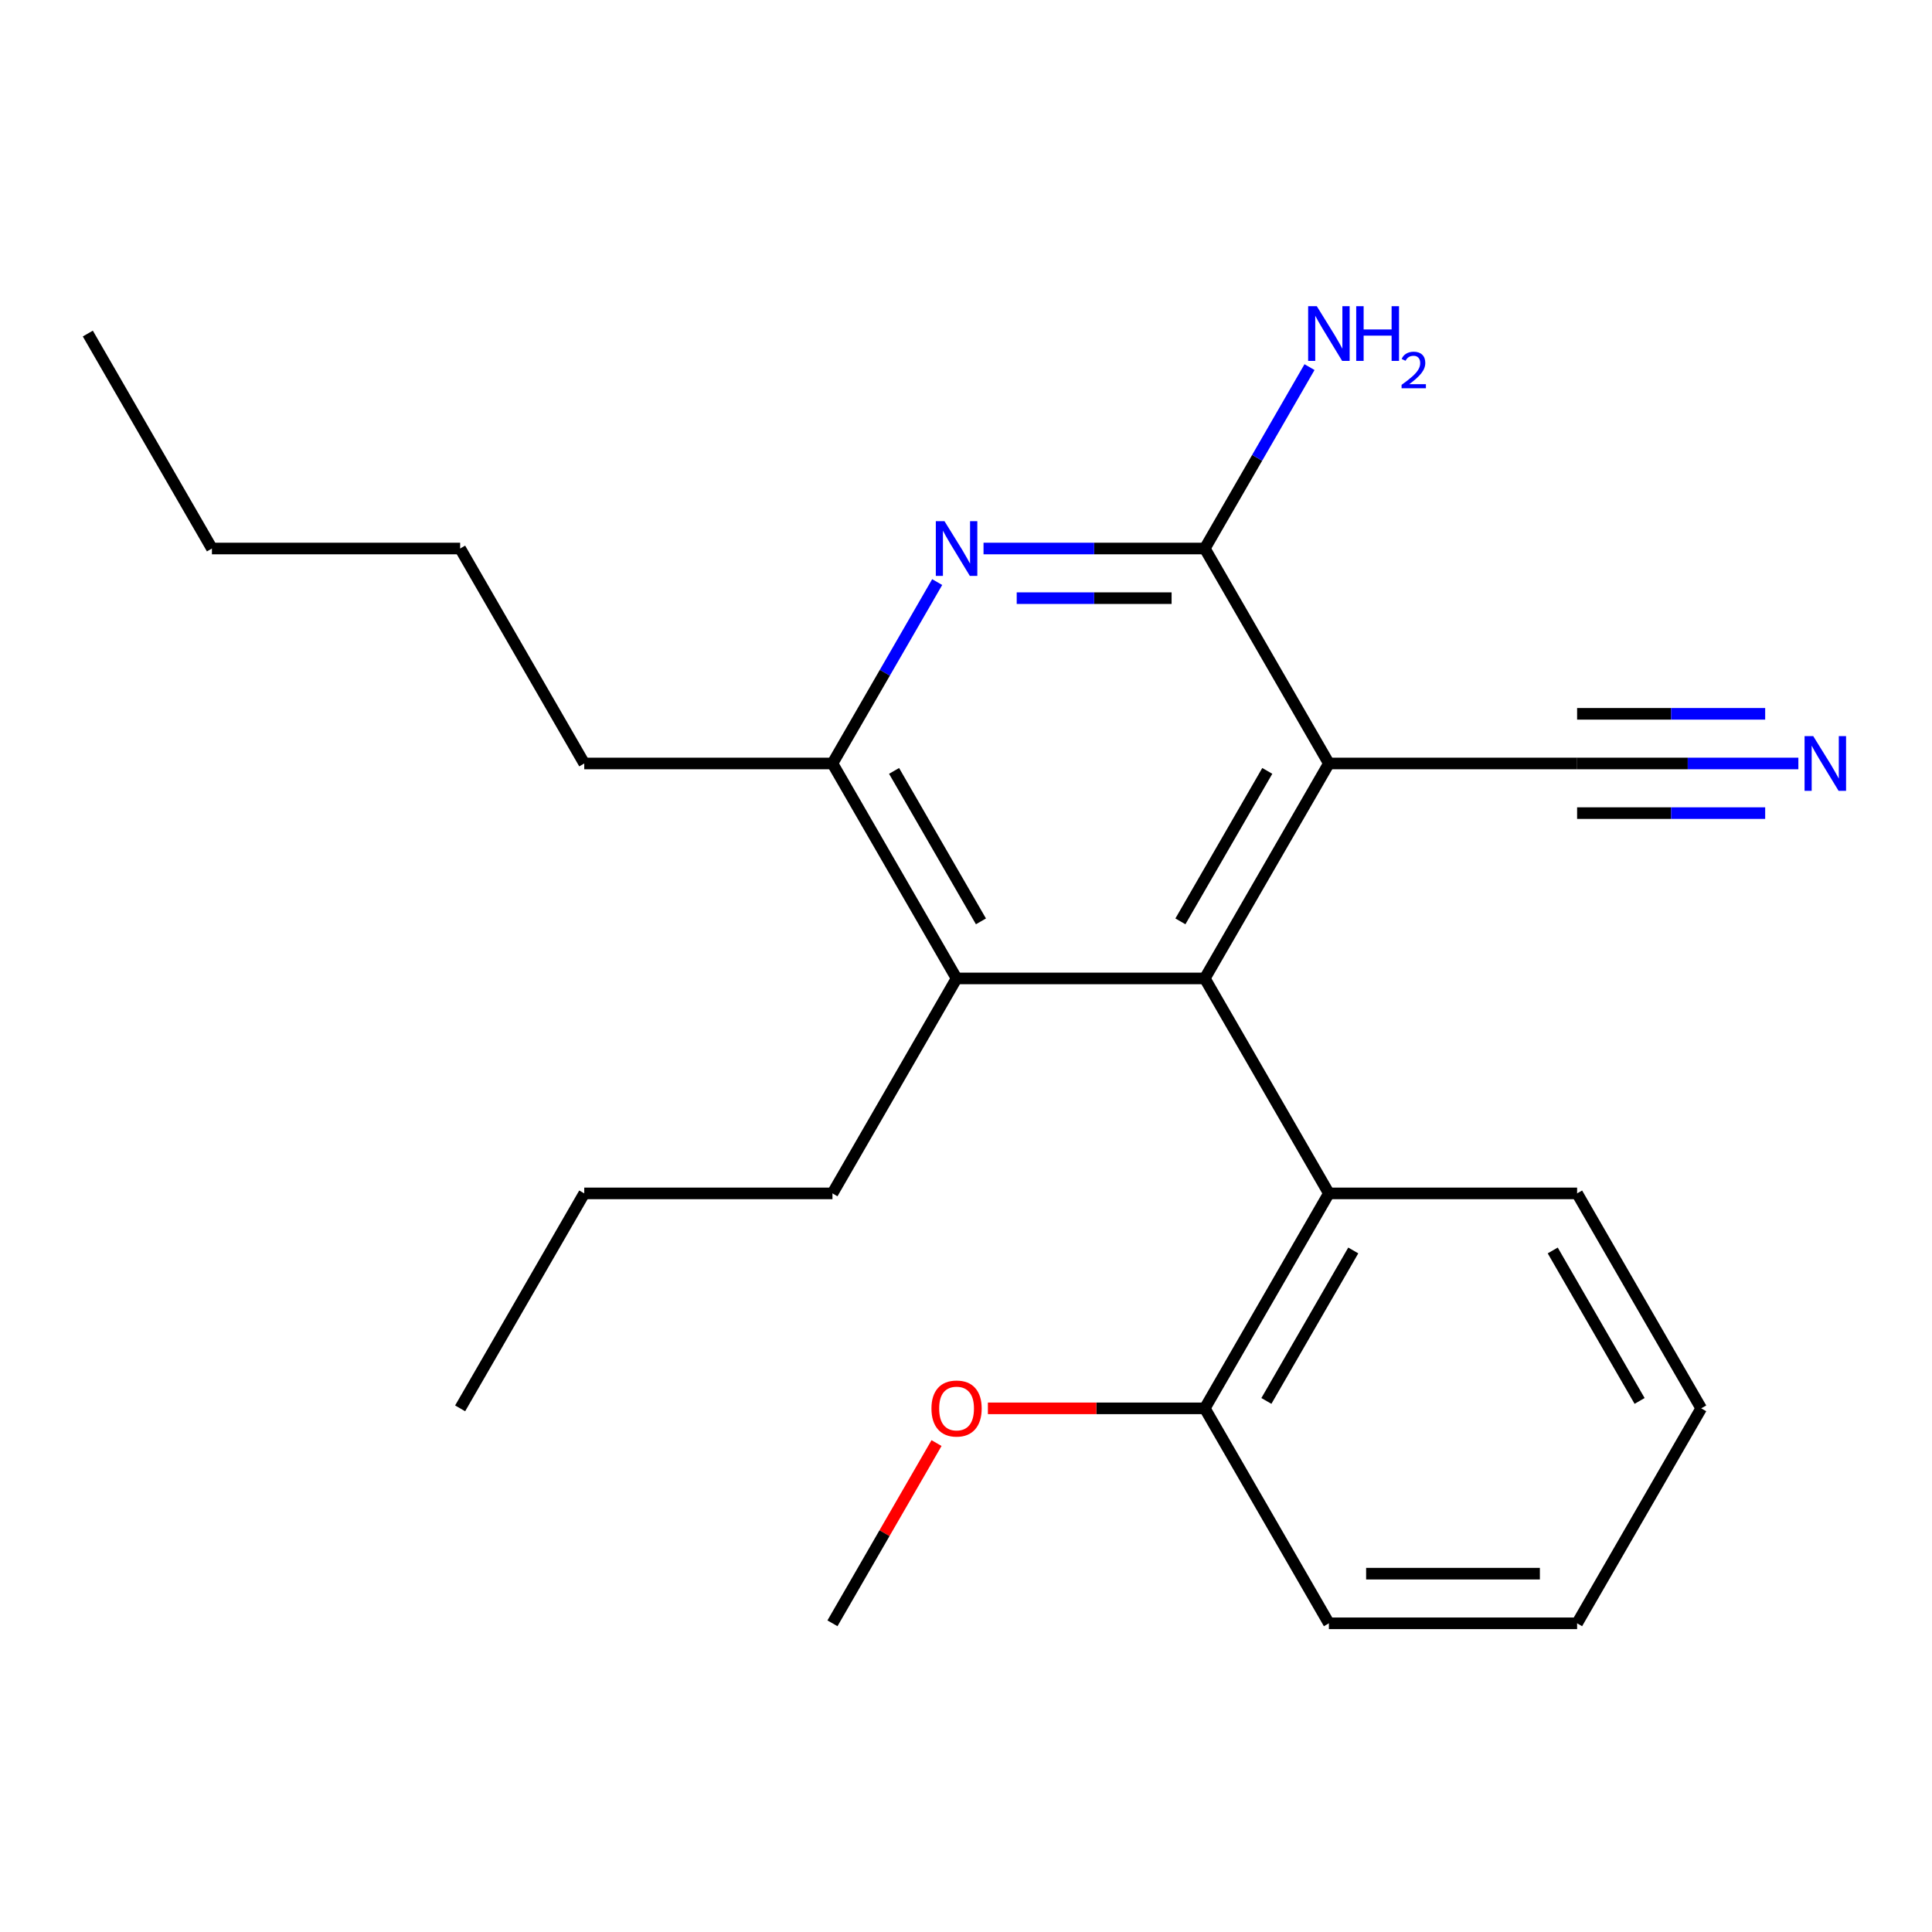 <?xml version='1.0' encoding='iso-8859-1'?>
<svg version='1.1' baseProfile='full'
              xmlns='http://www.w3.org/2000/svg'
                      xmlns:rdkit='http://www.rdkit.org/xml'
                      xmlns:xlink='http://www.w3.org/1999/xlink'
                  xml:space='preserve'
width='1000px' height='1000px' viewBox='0 0 1000 1000'>
<!-- END OF HEADER -->
<rect style='opacity:1.0;fill:#FFFFFF;stroke:none' width='1000' height='1000' x='0' y='0'> </rect>
<path class='bond-0' d='M 687.832,395.173 L 623.594,506.436' style='fill:none;fill-rule:evenodd;stroke:#000000;stroke-width:6px;stroke-linecap:butt;stroke-linejoin:miter;stroke-opacity:1' />
<path class='bond-0' d='M 655.944,399.015 L 610.977,476.899' style='fill:none;fill-rule:evenodd;stroke:#000000;stroke-width:6px;stroke-linecap:butt;stroke-linejoin:miter;stroke-opacity:1' />
<path class='bond-1' d='M 687.832,395.173 L 623.594,283.91' style='fill:none;fill-rule:evenodd;stroke:#000000;stroke-width:6px;stroke-linecap:butt;stroke-linejoin:miter;stroke-opacity:1' />
<path class='bond-6' d='M 687.832,395.173 L 816.307,395.173' style='fill:none;fill-rule:evenodd;stroke:#000000;stroke-width:6px;stroke-linecap:butt;stroke-linejoin:miter;stroke-opacity:1' />
<path class='bond-3' d='M 623.594,506.436 L 495.119,506.436' style='fill:none;fill-rule:evenodd;stroke:#000000;stroke-width:6px;stroke-linecap:butt;stroke-linejoin:miter;stroke-opacity:1' />
<path class='bond-5' d='M 623.594,506.436 L 687.832,617.699' style='fill:none;fill-rule:evenodd;stroke:#000000;stroke-width:6px;stroke-linecap:butt;stroke-linejoin:miter;stroke-opacity:1' />
<path class='bond-2' d='M 623.594,283.91 L 566.332,283.91' style='fill:none;fill-rule:evenodd;stroke:#000000;stroke-width:6px;stroke-linecap:butt;stroke-linejoin:miter;stroke-opacity:1' />
<path class='bond-2' d='M 566.332,283.91 L 509.071,283.91' style='fill:none;fill-rule:evenodd;stroke:#0000FF;stroke-width:6px;stroke-linecap:butt;stroke-linejoin:miter;stroke-opacity:1' />
<path class='bond-2' d='M 606.416,309.605 L 566.332,309.605' style='fill:none;fill-rule:evenodd;stroke:#000000;stroke-width:6px;stroke-linecap:butt;stroke-linejoin:miter;stroke-opacity:1' />
<path class='bond-2' d='M 566.332,309.605 L 526.249,309.605' style='fill:none;fill-rule:evenodd;stroke:#0000FF;stroke-width:6px;stroke-linecap:butt;stroke-linejoin:miter;stroke-opacity:1' />
<path class='bond-9' d='M 623.594,283.91 L 650.698,236.964' style='fill:none;fill-rule:evenodd;stroke:#000000;stroke-width:6px;stroke-linecap:butt;stroke-linejoin:miter;stroke-opacity:1' />
<path class='bond-9' d='M 650.698,236.964 L 677.802,190.018' style='fill:none;fill-rule:evenodd;stroke:#0000FF;stroke-width:6px;stroke-linecap:butt;stroke-linejoin:miter;stroke-opacity:1' />
<path class='bond-4' d='M 485.089,301.281 L 457.985,348.227' style='fill:none;fill-rule:evenodd;stroke:#0000FF;stroke-width:6px;stroke-linecap:butt;stroke-linejoin:miter;stroke-opacity:1' />
<path class='bond-4' d='M 457.985,348.227 L 430.881,395.173' style='fill:none;fill-rule:evenodd;stroke:#000000;stroke-width:6px;stroke-linecap:butt;stroke-linejoin:miter;stroke-opacity:1' />
<path class='bond-11' d='M 495.119,506.436 L 430.881,617.699' style='fill:none;fill-rule:evenodd;stroke:#000000;stroke-width:6px;stroke-linecap:butt;stroke-linejoin:miter;stroke-opacity:1' />
<path class='bond-23' d='M 495.119,506.436 L 430.881,395.173' style='fill:none;fill-rule:evenodd;stroke:#000000;stroke-width:6px;stroke-linecap:butt;stroke-linejoin:miter;stroke-opacity:1' />
<path class='bond-23' d='M 507.736,476.899 L 462.769,399.015' style='fill:none;fill-rule:evenodd;stroke:#000000;stroke-width:6px;stroke-linecap:butt;stroke-linejoin:miter;stroke-opacity:1' />
<path class='bond-12' d='M 430.881,395.173 L 302.406,395.173' style='fill:none;fill-rule:evenodd;stroke:#000000;stroke-width:6px;stroke-linecap:butt;stroke-linejoin:miter;stroke-opacity:1' />
<path class='bond-8' d='M 687.832,617.699 L 623.594,728.962' style='fill:none;fill-rule:evenodd;stroke:#000000;stroke-width:6px;stroke-linecap:butt;stroke-linejoin:miter;stroke-opacity:1' />
<path class='bond-8' d='M 700.449,647.236 L 655.482,725.12' style='fill:none;fill-rule:evenodd;stroke:#000000;stroke-width:6px;stroke-linecap:butt;stroke-linejoin:miter;stroke-opacity:1' />
<path class='bond-13' d='M 687.832,617.699 L 816.307,617.699' style='fill:none;fill-rule:evenodd;stroke:#000000;stroke-width:6px;stroke-linecap:butt;stroke-linejoin:miter;stroke-opacity:1' />
<path class='bond-7' d='M 816.307,395.173 L 873.569,395.173' style='fill:none;fill-rule:evenodd;stroke:#000000;stroke-width:6px;stroke-linecap:butt;stroke-linejoin:miter;stroke-opacity:1' />
<path class='bond-7' d='M 873.569,395.173 L 930.831,395.173' style='fill:none;fill-rule:evenodd;stroke:#0000FF;stroke-width:6px;stroke-linecap:butt;stroke-linejoin:miter;stroke-opacity:1' />
<path class='bond-7' d='M 816.307,420.868 L 864.98,420.868' style='fill:none;fill-rule:evenodd;stroke:#000000;stroke-width:6px;stroke-linecap:butt;stroke-linejoin:miter;stroke-opacity:1' />
<path class='bond-7' d='M 864.98,420.868 L 913.653,420.868' style='fill:none;fill-rule:evenodd;stroke:#0000FF;stroke-width:6px;stroke-linecap:butt;stroke-linejoin:miter;stroke-opacity:1' />
<path class='bond-7' d='M 816.307,369.477 L 864.98,369.477' style='fill:none;fill-rule:evenodd;stroke:#000000;stroke-width:6px;stroke-linecap:butt;stroke-linejoin:miter;stroke-opacity:1' />
<path class='bond-7' d='M 864.98,369.477 L 913.653,369.477' style='fill:none;fill-rule:evenodd;stroke:#0000FF;stroke-width:6px;stroke-linecap:butt;stroke-linejoin:miter;stroke-opacity:1' />
<path class='bond-10' d='M 623.594,728.962 L 567.462,728.962' style='fill:none;fill-rule:evenodd;stroke:#000000;stroke-width:6px;stroke-linecap:butt;stroke-linejoin:miter;stroke-opacity:1' />
<path class='bond-10' d='M 567.462,728.962 L 511.331,728.962' style='fill:none;fill-rule:evenodd;stroke:#FF0000;stroke-width:6px;stroke-linecap:butt;stroke-linejoin:miter;stroke-opacity:1' />
<path class='bond-14' d='M 623.594,728.962 L 687.832,840.225' style='fill:none;fill-rule:evenodd;stroke:#000000;stroke-width:6px;stroke-linecap:butt;stroke-linejoin:miter;stroke-opacity:1' />
<path class='bond-15' d='M 484.743,746.934 L 457.812,793.579' style='fill:none;fill-rule:evenodd;stroke:#FF0000;stroke-width:6px;stroke-linecap:butt;stroke-linejoin:miter;stroke-opacity:1' />
<path class='bond-15' d='M 457.812,793.579 L 430.881,840.225' style='fill:none;fill-rule:evenodd;stroke:#000000;stroke-width:6px;stroke-linecap:butt;stroke-linejoin:miter;stroke-opacity:1' />
<path class='bond-16' d='M 430.881,617.699 L 302.406,617.699' style='fill:none;fill-rule:evenodd;stroke:#000000;stroke-width:6px;stroke-linecap:butt;stroke-linejoin:miter;stroke-opacity:1' />
<path class='bond-17' d='M 302.406,395.173 L 238.168,283.91' style='fill:none;fill-rule:evenodd;stroke:#000000;stroke-width:6px;stroke-linecap:butt;stroke-linejoin:miter;stroke-opacity:1' />
<path class='bond-19' d='M 816.307,617.699 L 880.545,728.962' style='fill:none;fill-rule:evenodd;stroke:#000000;stroke-width:6px;stroke-linecap:butt;stroke-linejoin:miter;stroke-opacity:1' />
<path class='bond-19' d='M 803.691,647.236 L 848.657,725.12' style='fill:none;fill-rule:evenodd;stroke:#000000;stroke-width:6px;stroke-linecap:butt;stroke-linejoin:miter;stroke-opacity:1' />
<path class='bond-24' d='M 687.832,840.225 L 816.307,840.225' style='fill:none;fill-rule:evenodd;stroke:#000000;stroke-width:6px;stroke-linecap:butt;stroke-linejoin:miter;stroke-opacity:1' />
<path class='bond-24' d='M 707.103,814.53 L 797.036,814.53' style='fill:none;fill-rule:evenodd;stroke:#000000;stroke-width:6px;stroke-linecap:butt;stroke-linejoin:miter;stroke-opacity:1' />
<path class='bond-20' d='M 302.406,617.699 L 238.168,728.962' style='fill:none;fill-rule:evenodd;stroke:#000000;stroke-width:6px;stroke-linecap:butt;stroke-linejoin:miter;stroke-opacity:1' />
<path class='bond-18' d='M 238.168,283.91 L 109.692,283.91' style='fill:none;fill-rule:evenodd;stroke:#000000;stroke-width:6px;stroke-linecap:butt;stroke-linejoin:miter;stroke-opacity:1' />
<path class='bond-21' d='M 109.692,283.91 L 45.455,172.647' style='fill:none;fill-rule:evenodd;stroke:#000000;stroke-width:6px;stroke-linecap:butt;stroke-linejoin:miter;stroke-opacity:1' />
<path class='bond-22' d='M 880.545,728.962 L 816.307,840.225' style='fill:none;fill-rule:evenodd;stroke:#000000;stroke-width:6px;stroke-linecap:butt;stroke-linejoin:miter;stroke-opacity:1' />
<path  class='atom-3' d='M 488.859 269.75
L 498.139 284.75
Q 499.059 286.23, 500.539 288.91
Q 502.019 291.59, 502.099 291.75
L 502.099 269.75
L 505.859 269.75
L 505.859 298.07
L 501.979 298.07
L 492.019 281.67
Q 490.859 279.75, 489.619 277.55
Q 488.419 275.35, 488.059 274.67
L 488.059 298.07
L 484.379 298.07
L 484.379 269.75
L 488.859 269.75
' fill='#0000FF'/>
<path  class='atom-8' d='M 938.523 381.013
L 947.803 396.013
Q 948.723 397.493, 950.203 400.173
Q 951.683 402.853, 951.763 403.013
L 951.763 381.013
L 955.523 381.013
L 955.523 409.333
L 951.643 409.333
L 941.683 392.933
Q 940.523 391.013, 939.283 388.813
Q 938.083 386.613, 937.723 385.933
L 937.723 409.333
L 934.043 409.333
L 934.043 381.013
L 938.523 381.013
' fill='#0000FF'/>
<path  class='atom-10' d='M 681.572 158.487
L 690.852 173.487
Q 691.772 174.967, 693.252 177.647
Q 694.732 180.327, 694.812 180.487
L 694.812 158.487
L 698.572 158.487
L 698.572 186.807
L 694.692 186.807
L 684.732 170.407
Q 683.572 168.487, 682.332 166.287
Q 681.132 164.087, 680.772 163.407
L 680.772 186.807
L 677.092 186.807
L 677.092 158.487
L 681.572 158.487
' fill='#0000FF'/>
<path  class='atom-10' d='M 701.972 158.487
L 705.812 158.487
L 705.812 170.527
L 720.292 170.527
L 720.292 158.487
L 724.132 158.487
L 724.132 186.807
L 720.292 186.807
L 720.292 173.727
L 705.812 173.727
L 705.812 186.807
L 701.972 186.807
L 701.972 158.487
' fill='#0000FF'/>
<path  class='atom-10' d='M 725.505 185.813
Q 726.191 184.044, 727.828 183.067
Q 729.465 182.064, 731.735 182.064
Q 734.56 182.064, 736.144 183.595
Q 737.728 185.127, 737.728 187.846
Q 737.728 190.618, 735.669 193.205
Q 733.636 195.792, 729.412 198.855
L 738.045 198.855
L 738.045 200.967
L 725.452 200.967
L 725.452 199.198
Q 728.937 196.716, 730.996 194.868
Q 733.082 193.02, 734.085 191.357
Q 735.088 189.694, 735.088 187.978
Q 735.088 186.183, 734.19 185.179
Q 733.293 184.176, 731.735 184.176
Q 730.23 184.176, 729.227 184.783
Q 728.224 185.391, 727.511 186.737
L 725.505 185.813
' fill='#0000FF'/>
<path  class='atom-11' d='M 482.119 729.042
Q 482.119 722.242, 485.479 718.442
Q 488.839 714.642, 495.119 714.642
Q 501.399 714.642, 504.759 718.442
Q 508.119 722.242, 508.119 729.042
Q 508.119 735.922, 504.719 739.842
Q 501.319 743.722, 495.119 743.722
Q 488.879 743.722, 485.479 739.842
Q 482.119 735.962, 482.119 729.042
M 495.119 740.522
Q 499.439 740.522, 501.759 737.642
Q 504.119 734.722, 504.119 729.042
Q 504.119 723.482, 501.759 720.682
Q 499.439 717.842, 495.119 717.842
Q 490.799 717.842, 488.439 720.642
Q 486.119 723.442, 486.119 729.042
Q 486.119 734.762, 488.439 737.642
Q 490.799 740.522, 495.119 740.522
' fill='#FF0000'/>
</svg>
